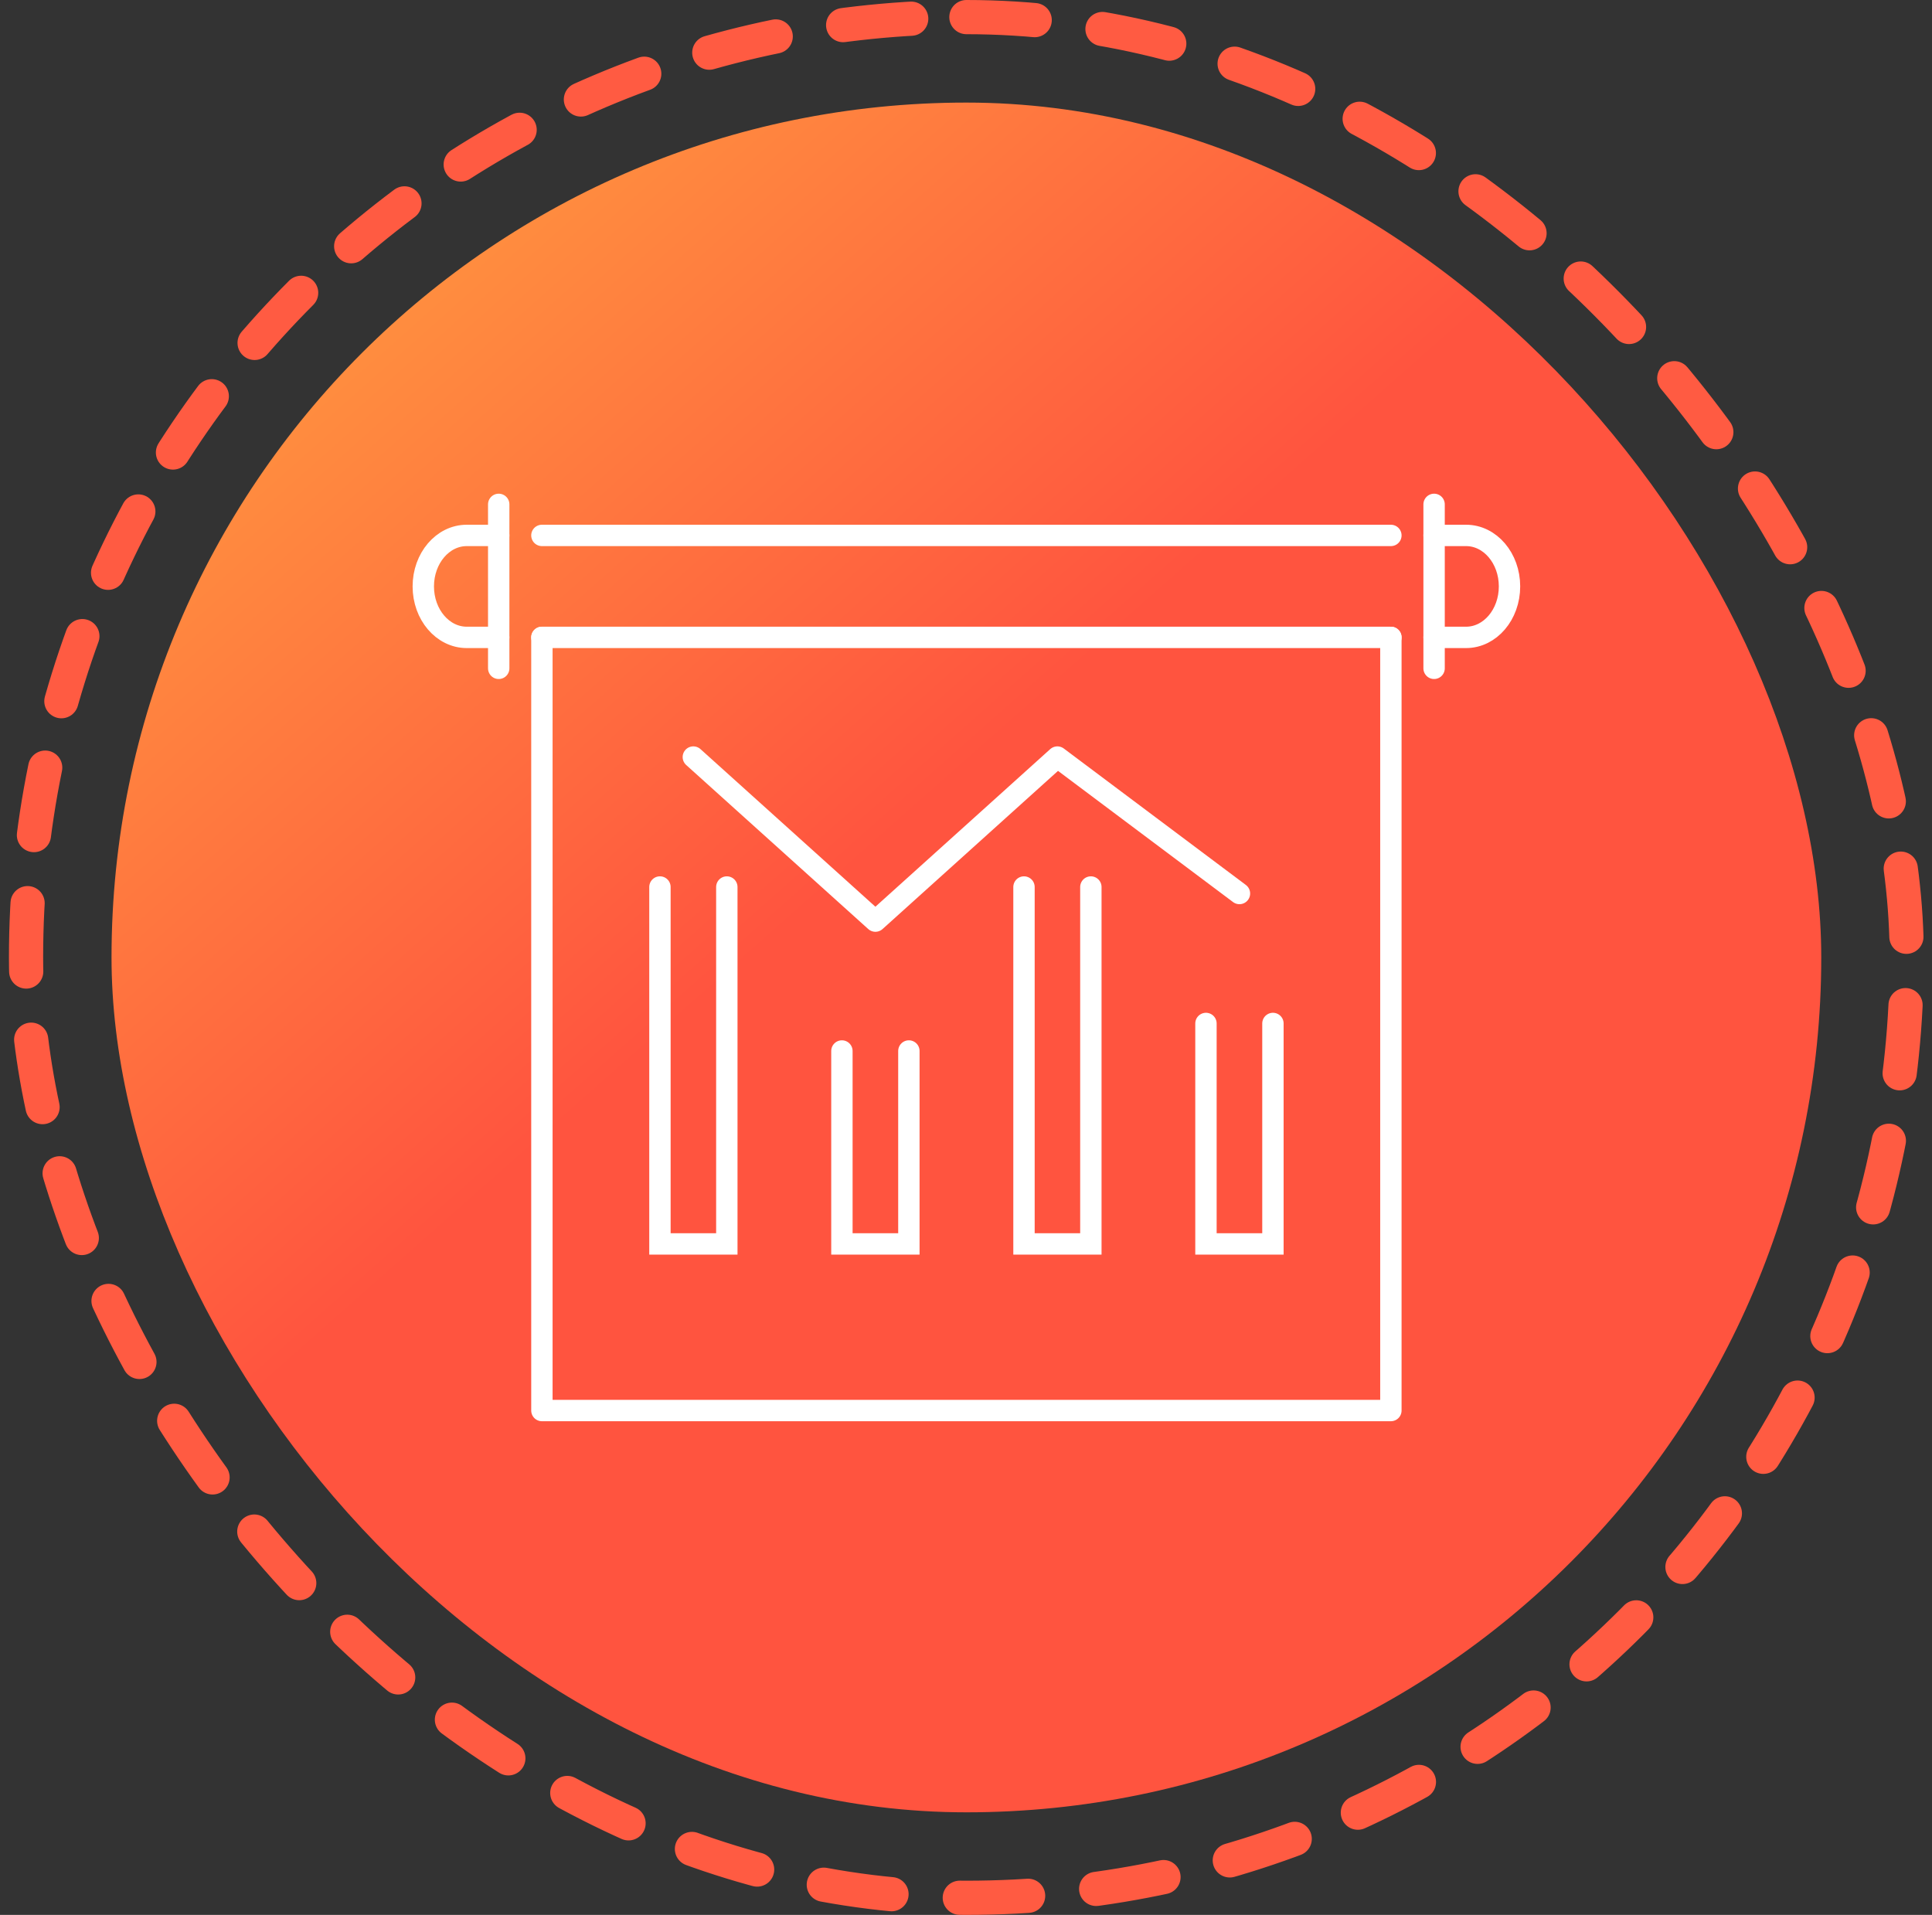 <svg width="113" height="112" viewBox="0 0 113 112" fill="none" xmlns="http://www.w3.org/2000/svg">
<rect x="0" y="0" width="113" height="112" fill="#333333" stroke="none"/>
<rect x="1.523" y="1" width="110" height="110" rx="55" stroke="#FF5B42" stroke-width="2" stroke-linecap="round" stroke-dasharray="4 4"/>
<rect x="6.523" y="6" width="100" height="100" rx="50" fill="url(#paint0_linear_82_2696)"/>
<path d="M31.695 31.316H81.351" stroke="white" stroke-width="1.25" stroke-linecap="round" stroke-linejoin="round"/>
<path d="M81.351 37.28H31.695" stroke="white" stroke-width="1.25" stroke-linecap="round" stroke-linejoin="round"/>
<path d="M29.169 39.09V29.5" stroke="white" stroke-width="1.25" stroke-linecap="round" stroke-linejoin="round"/>
<path d="M29.169 31.316H27.299C25.894 31.316 24.758 32.649 24.758 34.298C24.758 35.947 25.894 37.28 27.299 37.28H29.169" stroke="white" stroke-width="1.25" stroke-linecap="round" stroke-linejoin="round"/>
<path d="M83.878 39.09V29.5" stroke="white" stroke-width="1.25" stroke-linecap="round" stroke-linejoin="round"/>
<path d="M83.878 31.316H85.748C87.153 31.316 88.289 32.649 88.289 34.298C88.289 35.947 87.153 37.28 85.748 37.28H83.878" stroke="white" stroke-width="1.25" stroke-linecap="round" stroke-linejoin="round"/>
<path d="M81.351 37.28V82.5H31.695V37.28" stroke="white" stroke-width="1.25" stroke-linecap="round" stroke-linejoin="round"/>
<path d="M42.511 51.88V72.755H38.599V51.88" stroke="white" stroke-width="1.25" stroke-miterlimit="10" stroke-linecap="round"/>
<path d="M53.159 61.471V72.755H49.242V61.471" stroke="white" stroke-width="1.25" stroke-miterlimit="10" stroke-linecap="round"/>
<path d="M63.803 51.88V72.755H59.892V51.88" stroke="white" stroke-width="1.25" stroke-miterlimit="10" stroke-linecap="round"/>
<path d="M74.452 59.861V72.755H70.535V59.861" stroke="white" stroke-width="1.25" stroke-miterlimit="10" stroke-linecap="round"/>
<path d="M40.552 44.279L51.201 53.874L61.845 44.279L72.494 52.26" stroke="white" stroke-width="1.25" stroke-linecap="round" stroke-linejoin="round"/>
<defs>
<linearGradient id="paint0_linear_82_2696" x1="78.623" y1="106" x2="-29.594" y2="-16.278" gradientUnits="userSpaceOnUse">
<stop offset="0.063" stop-color="#FF543F"/>
<stop offset="0.37" stop-color="#FF543F"/>
<stop offset="1" stop-color="#FFE03F"/>
</linearGradient>
</defs>
</svg>
